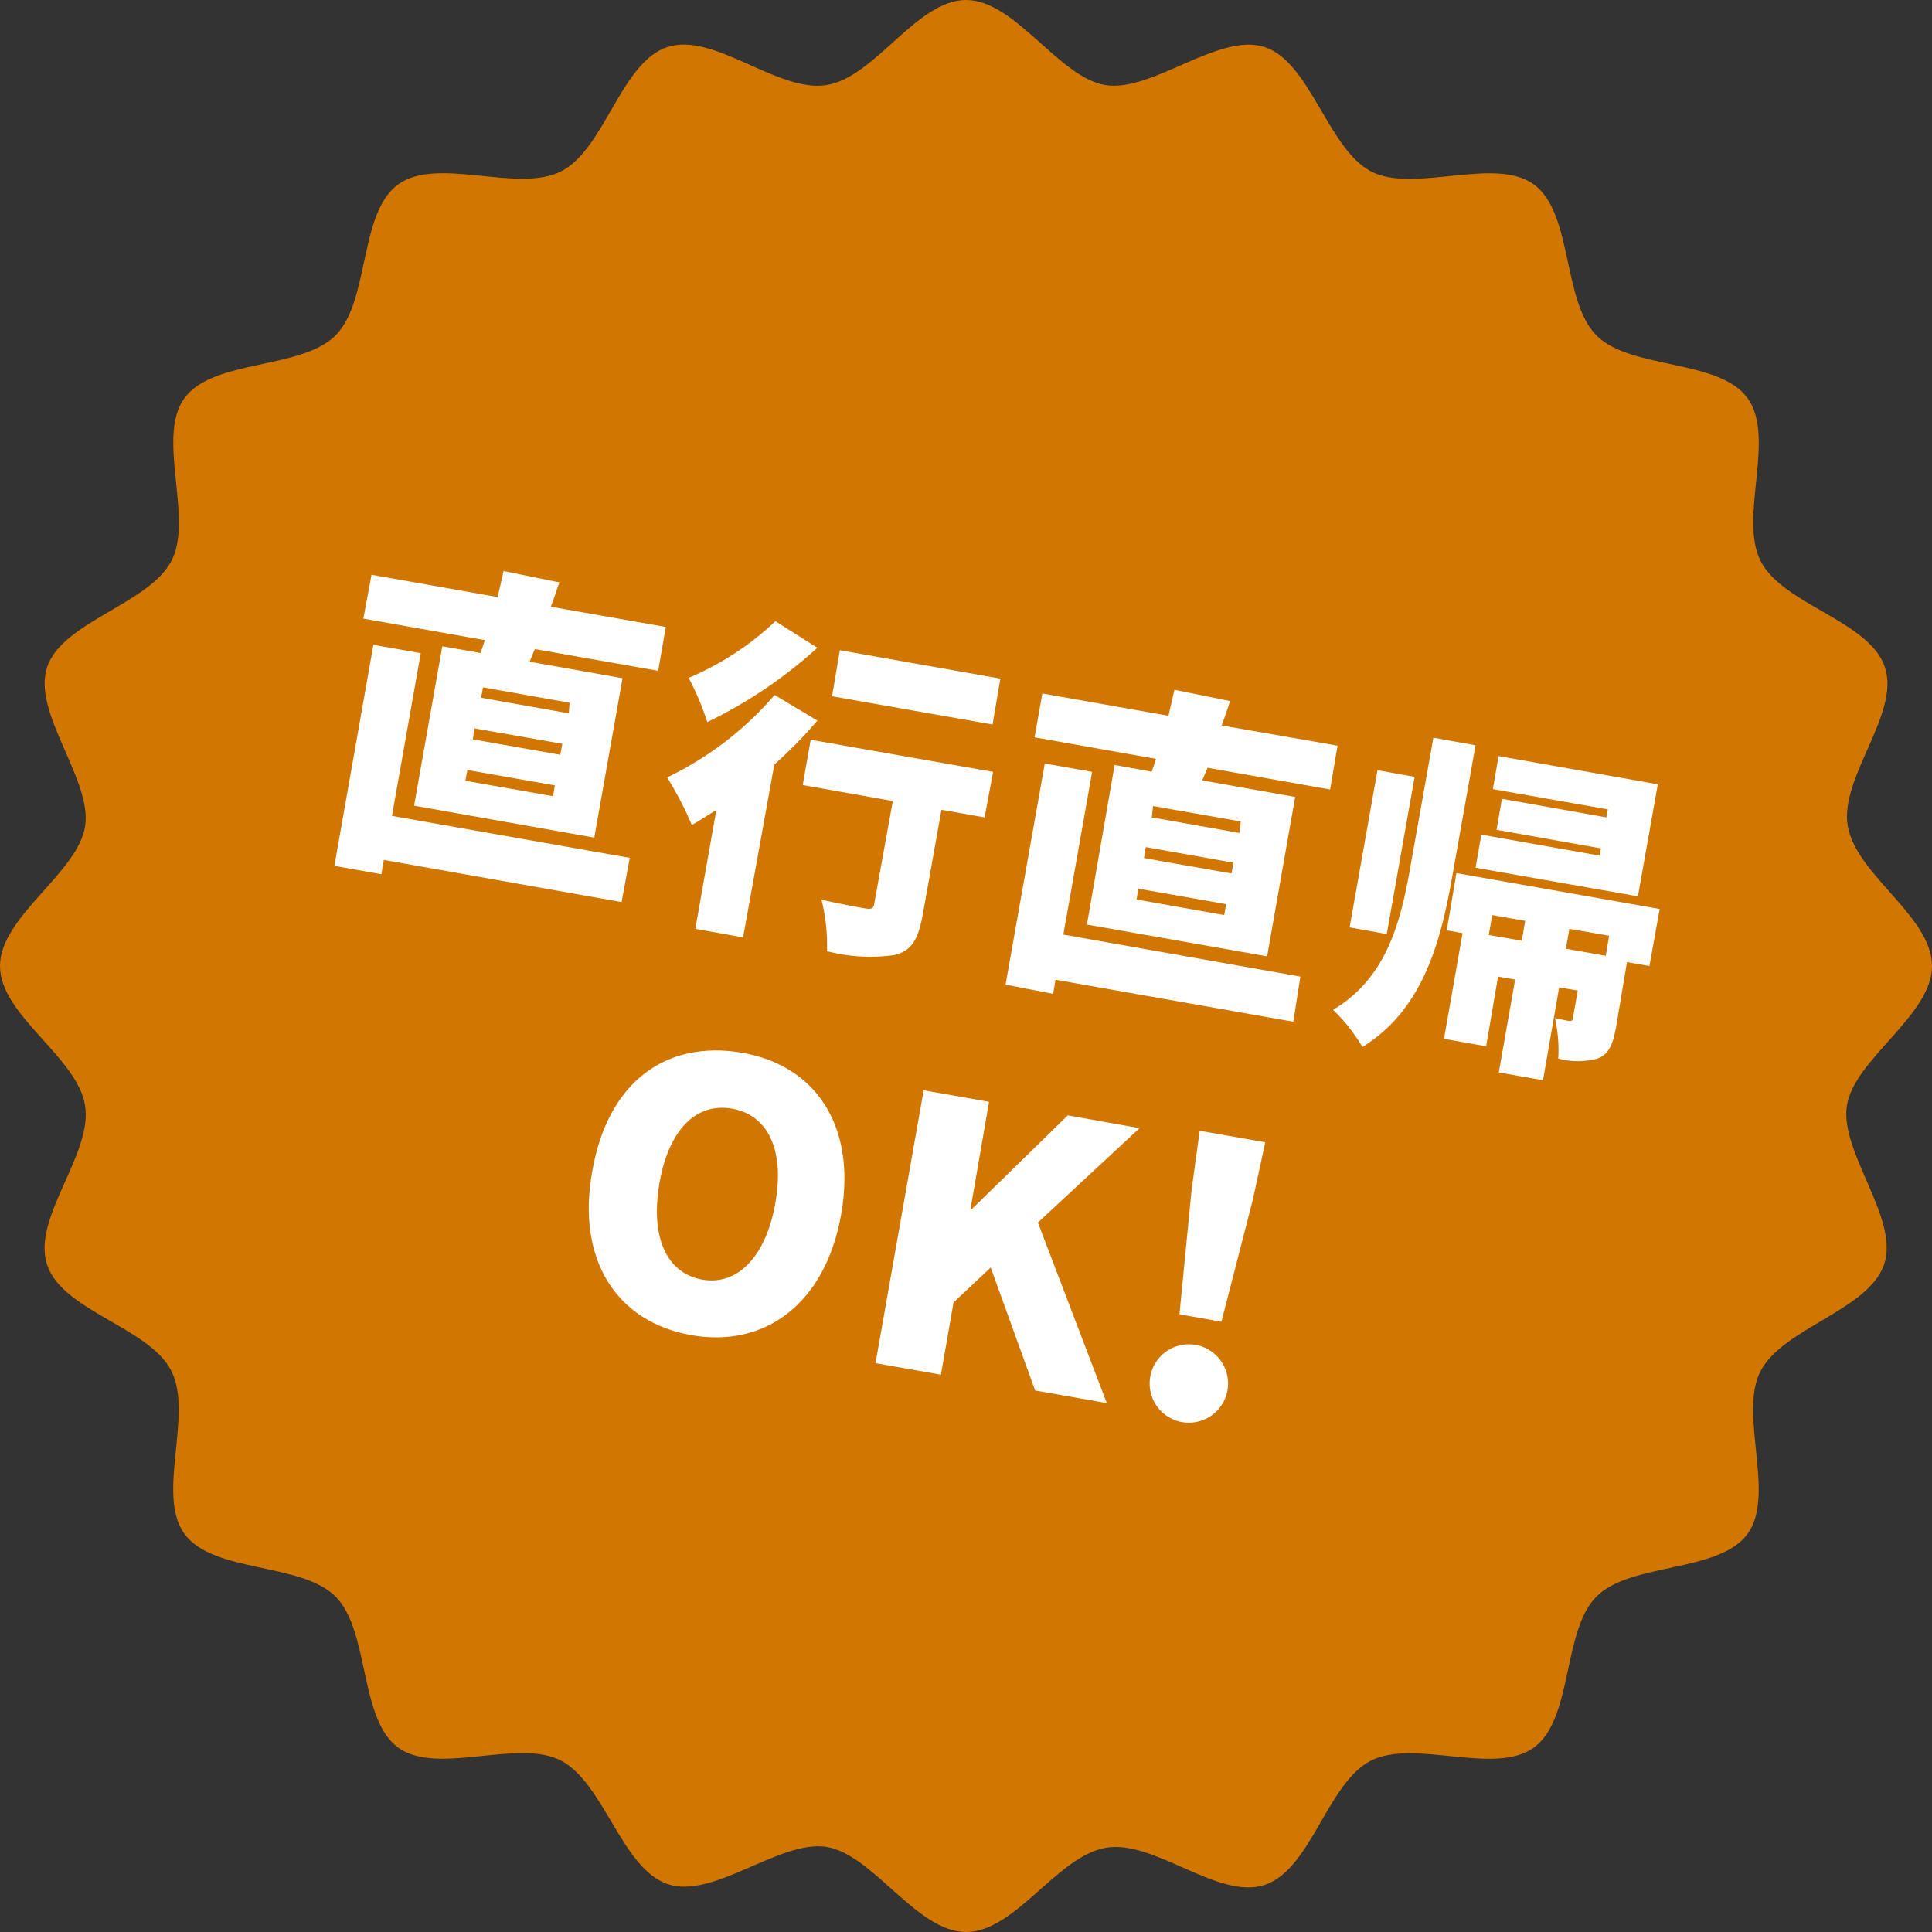 <svg xmlns="http://www.w3.org/2000/svg" viewBox="0 0 104 104"><rect x="0" y="0" width="104" height="104" fill="#333333" stroke="none"/><defs><style>.cls-1{fill:#d17600;fill-rule:evenodd;}.cls-2{fill:#fff;}</style></defs><g id="レイヤー_2" data-name="レイヤー 2"><g id="コンテンツ"><path class="cls-1" d="M104,52c0,2.66-4.18,5-4.58,7.51s2.85,6.1,2,8.56S96,71.48,94.78,73.79s.83,6.67-.71,8.78-6.28,1.52-8.13,3.37-1.25,6.59-3.37,8.13-6.43-.49-8.78.71-3.21,5.87-5.72,6.69-5.94-2.47-8.56-2S54.66,104,52,104s-5-4.18-7.51-4.58-6.1,2.85-8.56,2S32.52,96,30.21,94.78s-6.67.83-8.78-.71-1.52-6.28-3.37-8.13-6.59-1.25-8.13-3.37.49-6.43-.71-8.78-5.87-3.21-6.69-5.72S5,62.13,4.58,59.51,0,54.66,0,52s4.18-5,4.58-7.51-2.85-6.1-2.05-8.56S8,32.52,9.22,30.21s-.83-6.67.71-8.78,6.28-1.52,8.13-3.37,1.25-6.59,3.37-8.13,6.43.49,8.78-.71,3.21-5.87,5.72-6.69S41.87,5,44.49,4.58,49.34,0,52,0s5,4.18,7.51,4.58,6.1-2.85,8.56-2.05S71.48,8,73.79,9.22s6.67-.83,8.78.71,1.52,6.28,3.37,8.13,6.59,1.25,8.13,3.37-.49,6.43.71,8.78,5.87,3.21,6.69,5.72-2.47,5.94-2,8.56S104,49.34,104,52Z"/><path class="cls-2" d="M33.46,48.56l-12.8-2.27-.13.77L18,46.61l2.1-11.9,2.55.45-1.55,8.76,12.8,2.26ZM25.87,35.15l.23-.69L19.56,33.3,20,30.94l6.79,1.2c.12-.49.22-1,.32-1.4l3,.61c-.16.44-.29.88-.46,1.31l6.19,1.09-.41,2.36-6.64-1.17-.28.68,5,.89-1.52,8.58-9.7-1.72,1.52-8.58Zm4,7.13-4.71-.83-.11.58,4.72.83Zm.4-2.24-4.72-.83-.1.59,4.71.83Zm.39-2.21L26,37l-.1.56,4.72.84Z"/><path class="cls-2" d="M44,38.79a25.72,25.72,0,0,1-2.32,2.37L40,50.46,37.43,50l1.13-6.4c-.45.28-.89.57-1.32.81a18.41,18.41,0,0,0-1.33-2.56,17.81,17.81,0,0,0,5.79-4.44ZM44,34.87a24.87,24.87,0,0,1-5.93,4,14.31,14.31,0,0,0-1-2.38,15.68,15.68,0,0,0,4.67-3.05ZM53,44l-2.32-.41-1,5.6c-.23,1.31-.58,2-1.54,2.22a9.17,9.17,0,0,1-3.62-.21,10.18,10.18,0,0,0-.3-2.77c.86.2,2,.41,2.35.47s.44,0,.49-.25l1-5.53-4.85-.86.43-2.44,9.82,1.73Zm.43-5-8.64-1.52L45.21,35l8.64,1.53Z"/><path class="cls-2" d="M69.62,55l-12.8-2.26-.13.76L54.13,53l2.11-11.9,2.55.45-1.55,8.76L70,52.57ZM62,41.54l.23-.69-6.54-1.16.42-2.36,6.79,1.2c.12-.49.22-1,.32-1.4l3,.61c-.16.45-.29.88-.46,1.31L72,40.14,71.6,42.5,65,41.33l-.28.68,5,.89-1.51,8.58-9.7-1.71L60,41.18Zm4,7.13-4.72-.83-.1.58,4.72.84Zm.4-2.23-4.72-.84-.1.59,4.71.83Zm.39-2.22-4.72-.83L62,44l4.72.84Z"/><path class="cls-2" d="M77.16,39.71l2.27.41-1.26,7.09c-.63,3.58-1.61,7.16-4.83,9.15a9.3,9.3,0,0,0-1.58-2c2.81-1.68,3.61-4.57,4.14-7.58ZM74.65,50.28l-2-.36,1.5-8.46,2,.36ZM88.79,52l-1.21-.21L87,55.25c-.17.94-.37,1.49-1,1.73a4,4,0,0,1-2.12,0,7.5,7.5,0,0,0-.18-2.17l.76.15c.12,0,.19,0,.21-.17l.26-1.47-1-.17-.87,5-2.38-.42.88-5-.92-.16L80,56.32l-2.27-.4,1-5.69-.85-.15L78.4,47l10.94,1.93Zm-.62-3.75-8.74-1.54.31-1.78,6.37,1.13.07-.39-5.62-1L80.85,43l5.62,1,.08-.43-6.19-1.09.31-1.78,8.57,1.52Zm-6.25,2.39.18-1.07-1.77-.31-.19,1.07Zm4.7-.27L84.48,50l-.19,1.07,2.15.38Z"/><path class="cls-2" d="M31.89,63c.85-4.81,4-7,8-6.34s6.23,3.93,5.39,8.71-4.08,7.21-8.08,6.5S31,67.82,31.89,63Zm9.85,1.74c.5-2.84-.4-4.72-2.33-5.06s-3.41,1.12-3.91,4,.36,4.85,2.29,5.2S41.24,67.61,41.74,64.75Z"/><path class="cls-2" d="M49.72,58.69l3.52.62-1,5.79h.06l5.18-5.06,3.86.69-5.47,5.08,3.71,9.72-3.86-.68-2.39-6.62-2,1.88L50.65,74l-3.52-.62Z"/><path class="cls-2" d="M61.94,74a2.11,2.11,0,1,1,1.68,2.55A2.11,2.11,0,0,1,61.94,74Zm2.21-10,.43-3.13,3.53.62-.67,3.09-1.69,6.57-2.26-.4Z"/></g></g></svg>
